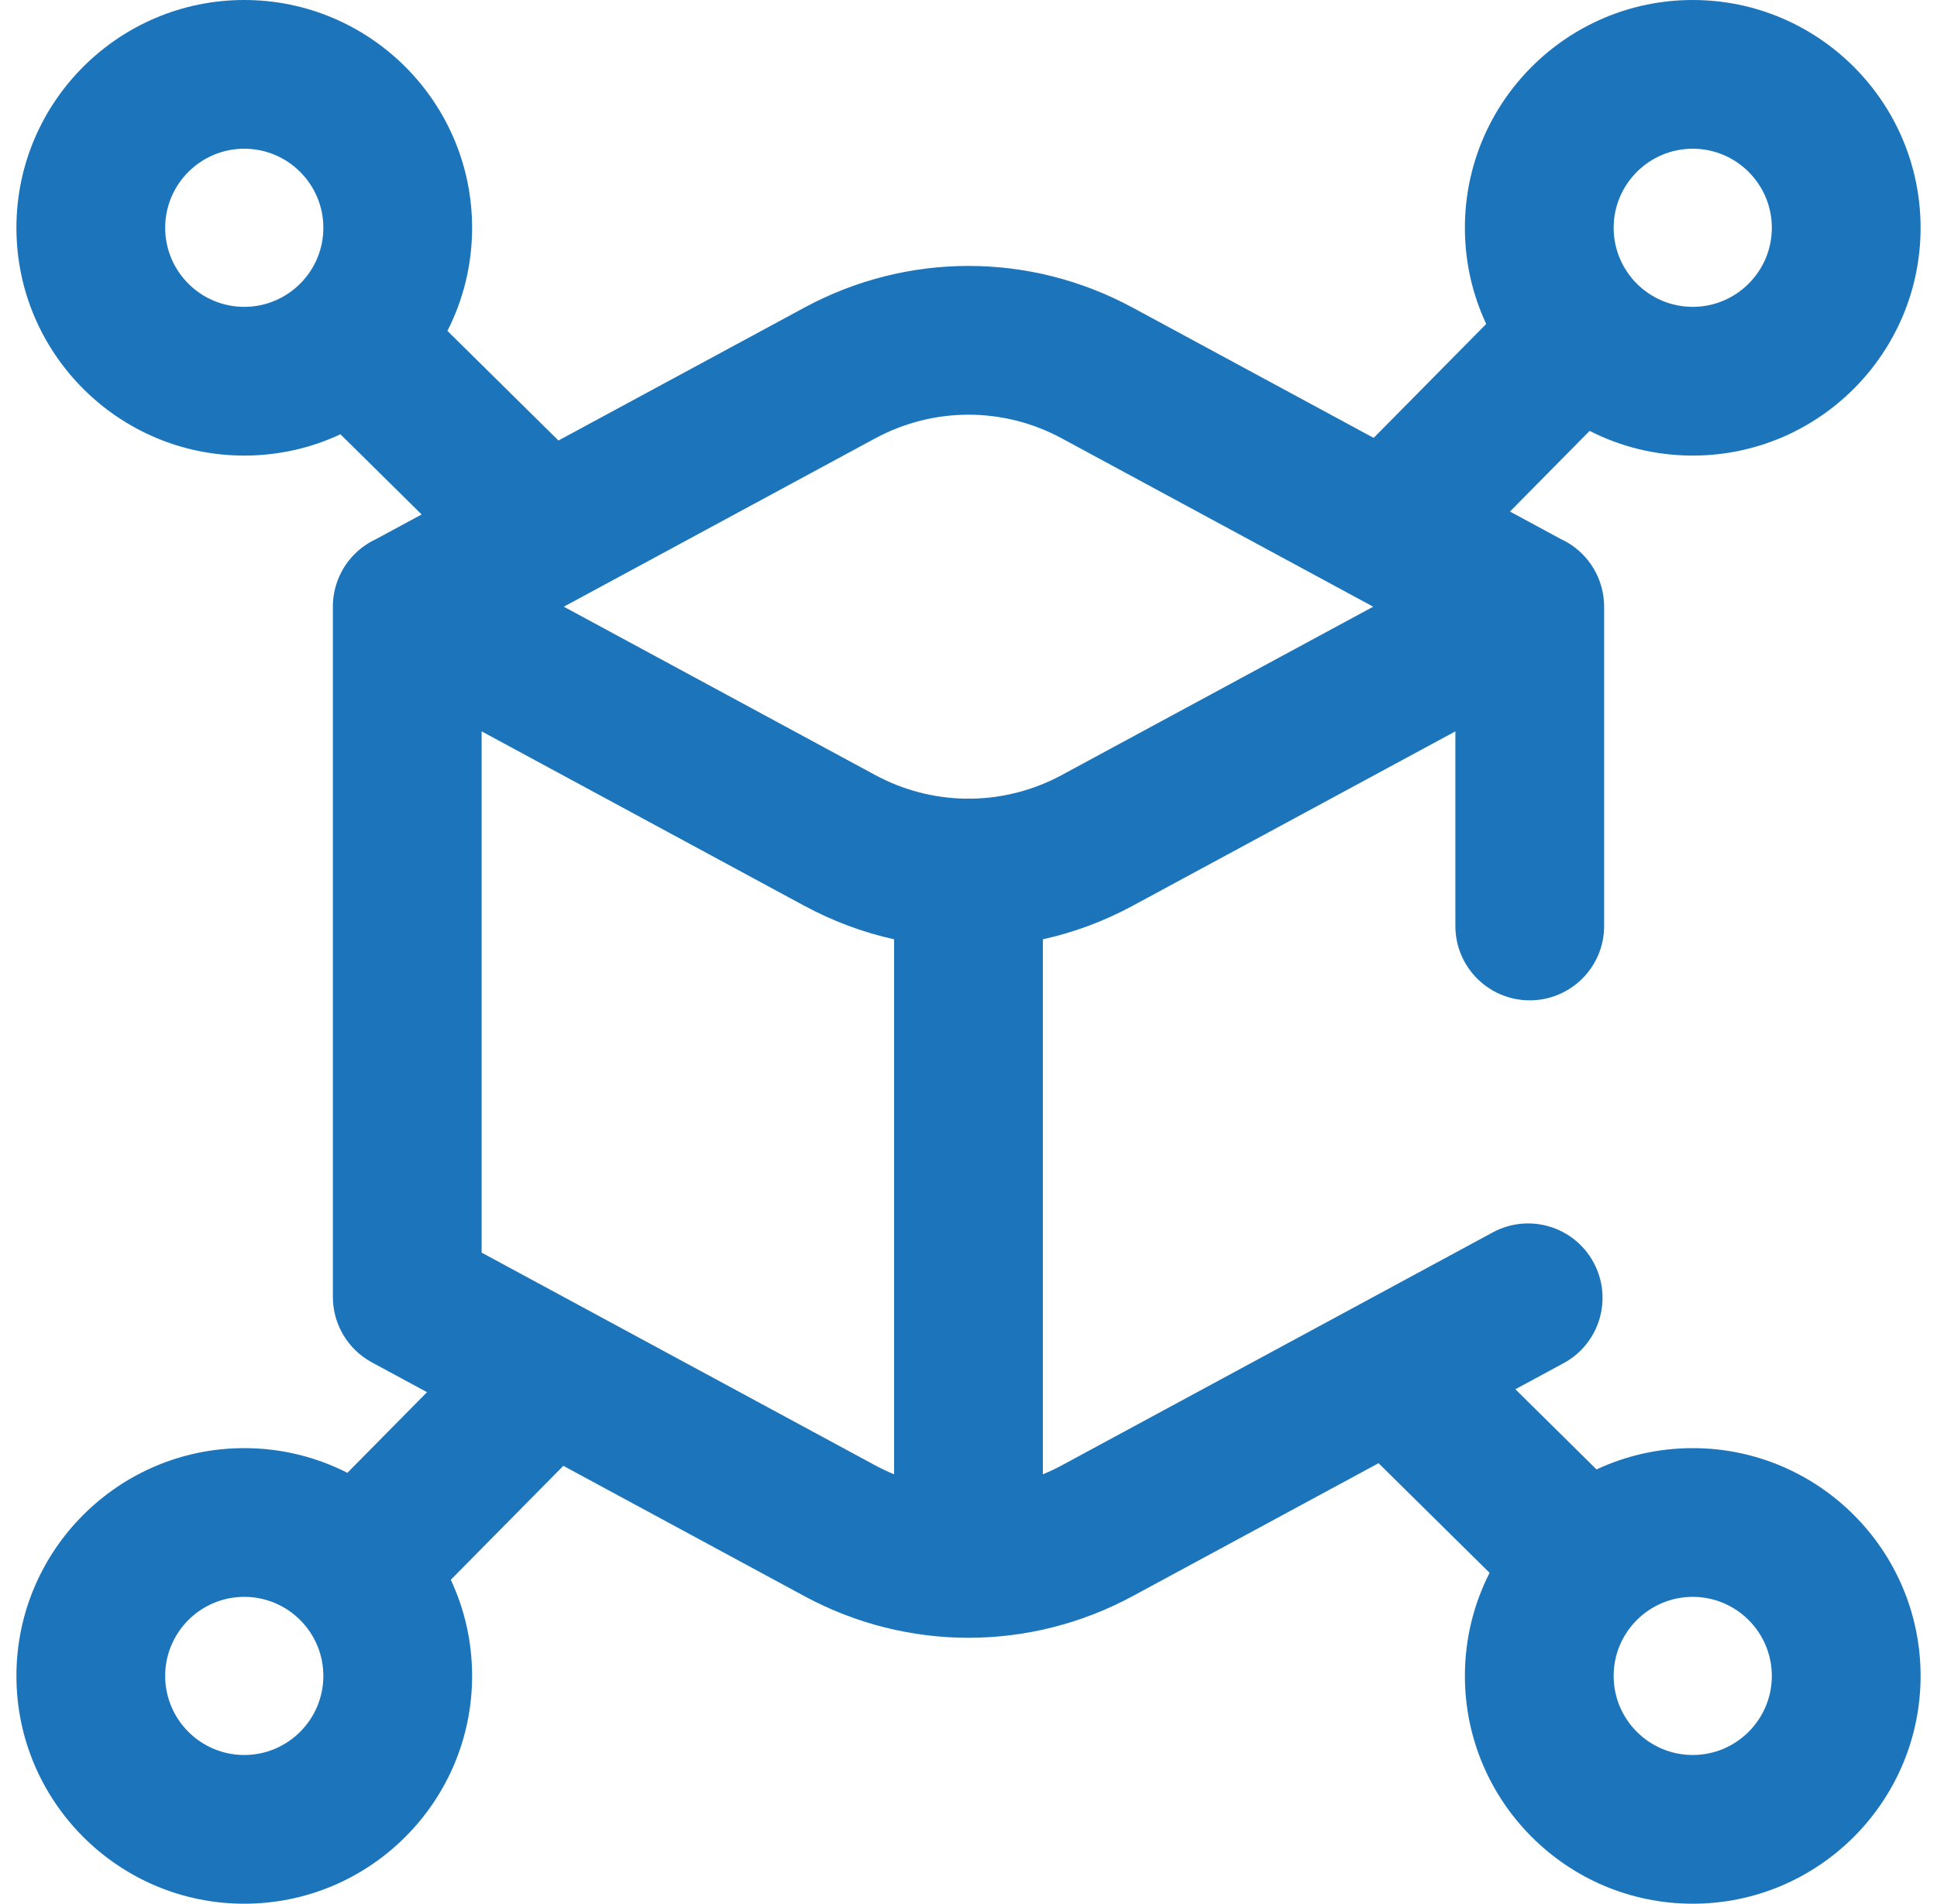 <svg width="59" height="58" viewBox="0 0 59 58" fill="none" xmlns="http://www.w3.org/2000/svg">
<g clip-path="url(#clip0_6950_11571)">
<path d="M51.56 44.12C50.514 44.12 49.521 44.352 48.63 44.769L46.157 42.326L47.624 41.533C48.725 40.938 49.135 39.563 48.539 38.463C47.945 37.362 46.57 36.952 45.469 37.547L32.343 44.644C32.154 44.746 31.961 44.837 31.765 44.917V28.618C32.706 28.409 33.625 28.069 34.497 27.598L44.33 22.282V28.212C44.33 29.463 45.344 30.477 46.595 30.477C47.846 30.477 48.861 29.463 48.861 28.212V18.531C48.862 18.467 48.86 18.404 48.856 18.342C48.81 17.598 48.401 16.92 47.755 16.535C47.688 16.495 47.618 16.459 47.548 16.426L45.993 15.585L48.419 13.128C49.363 13.609 50.43 13.88 51.56 13.88C55.386 13.88 58.5 10.767 58.5 6.94C58.5 3.113 55.387 0 51.56 0C47.733 0 44.62 3.113 44.62 6.94C44.62 7.986 44.852 8.979 45.269 9.87L41.841 13.341L34.498 9.371C31.368 7.679 27.632 7.679 24.503 9.371L17.01 13.421L13.628 10.081C14.109 9.137 14.38 8.07 14.38 6.94C14.38 3.113 11.267 0 7.44 0C3.613 0 0.5 3.113 0.5 6.94C0.5 10.767 3.613 13.88 7.44 13.88C8.486 13.88 9.479 13.648 10.37 13.231L12.843 15.674L11.452 16.426C11.382 16.459 11.312 16.495 11.245 16.535C10.599 16.92 10.189 17.598 10.143 18.342C10.139 18.404 10.138 18.467 10.139 18.531V39.514C10.139 40.346 10.595 41.111 11.327 41.507L13.007 42.415L10.581 44.872C9.637 44.391 8.57 44.12 7.44 44.12C3.613 44.12 0.5 47.233 0.5 51.06C0.5 54.887 3.613 58 7.44 58C11.267 58 14.38 54.887 14.38 51.06C14.38 50.014 14.148 49.021 13.731 48.13L17.159 44.659L24.503 48.63C26.067 49.475 27.783 49.898 29.5 49.898C31.216 49.898 32.933 49.475 34.498 48.63L41.99 44.579L45.372 47.919C44.891 48.863 44.62 49.93 44.62 51.06C44.62 54.887 47.733 58 51.56 58C55.387 58 58.5 54.887 58.5 51.06C58.5 47.233 55.387 44.12 51.56 44.12ZM51.56 4.531C52.888 4.531 53.969 5.612 53.969 6.94C53.969 8.269 52.888 9.349 51.56 9.349C50.231 9.349 49.151 8.269 49.151 6.94C49.151 5.612 50.232 4.531 51.56 4.531ZM5.031 6.94C5.031 5.612 6.112 4.531 7.44 4.531C8.769 4.531 9.849 5.612 9.849 6.94C9.849 8.269 8.768 9.349 7.44 9.349C6.112 9.349 5.031 8.268 5.031 6.94ZM7.44 53.469C6.112 53.469 5.031 52.388 5.031 51.06C5.031 49.731 6.112 48.651 7.44 48.651C8.769 48.651 9.849 49.731 9.849 51.06C9.849 52.388 8.768 53.469 7.44 53.469ZM26.657 13.356C28.437 12.394 30.563 12.394 32.343 13.356L41.827 18.484L32.343 23.612C31.48 24.078 30.537 24.318 29.591 24.333C29.561 24.331 29.53 24.331 29.5 24.331C29.47 24.331 29.439 24.331 29.409 24.333C28.463 24.318 27.52 24.078 26.657 23.612L17.173 18.484L26.657 13.356ZM14.67 38.163V22.282L24.502 27.598C25.375 28.069 26.294 28.409 27.234 28.618V44.917C27.039 44.837 26.846 44.746 26.657 44.644L14.67 38.163ZM51.56 53.469C50.231 53.469 49.151 52.388 49.151 51.06C49.151 49.731 50.231 48.651 51.56 48.651C52.888 48.651 53.969 49.732 53.969 51.06C53.969 52.388 52.888 53.469 51.56 53.469Z" fill="#1C75BA"/>
</g>
<defs>
<clipPath id="clip0_6950_11571">
<rect width="58" height="58" fill="white" transform="translate(0.5)"/>
</clipPath>
</defs>
</svg>
